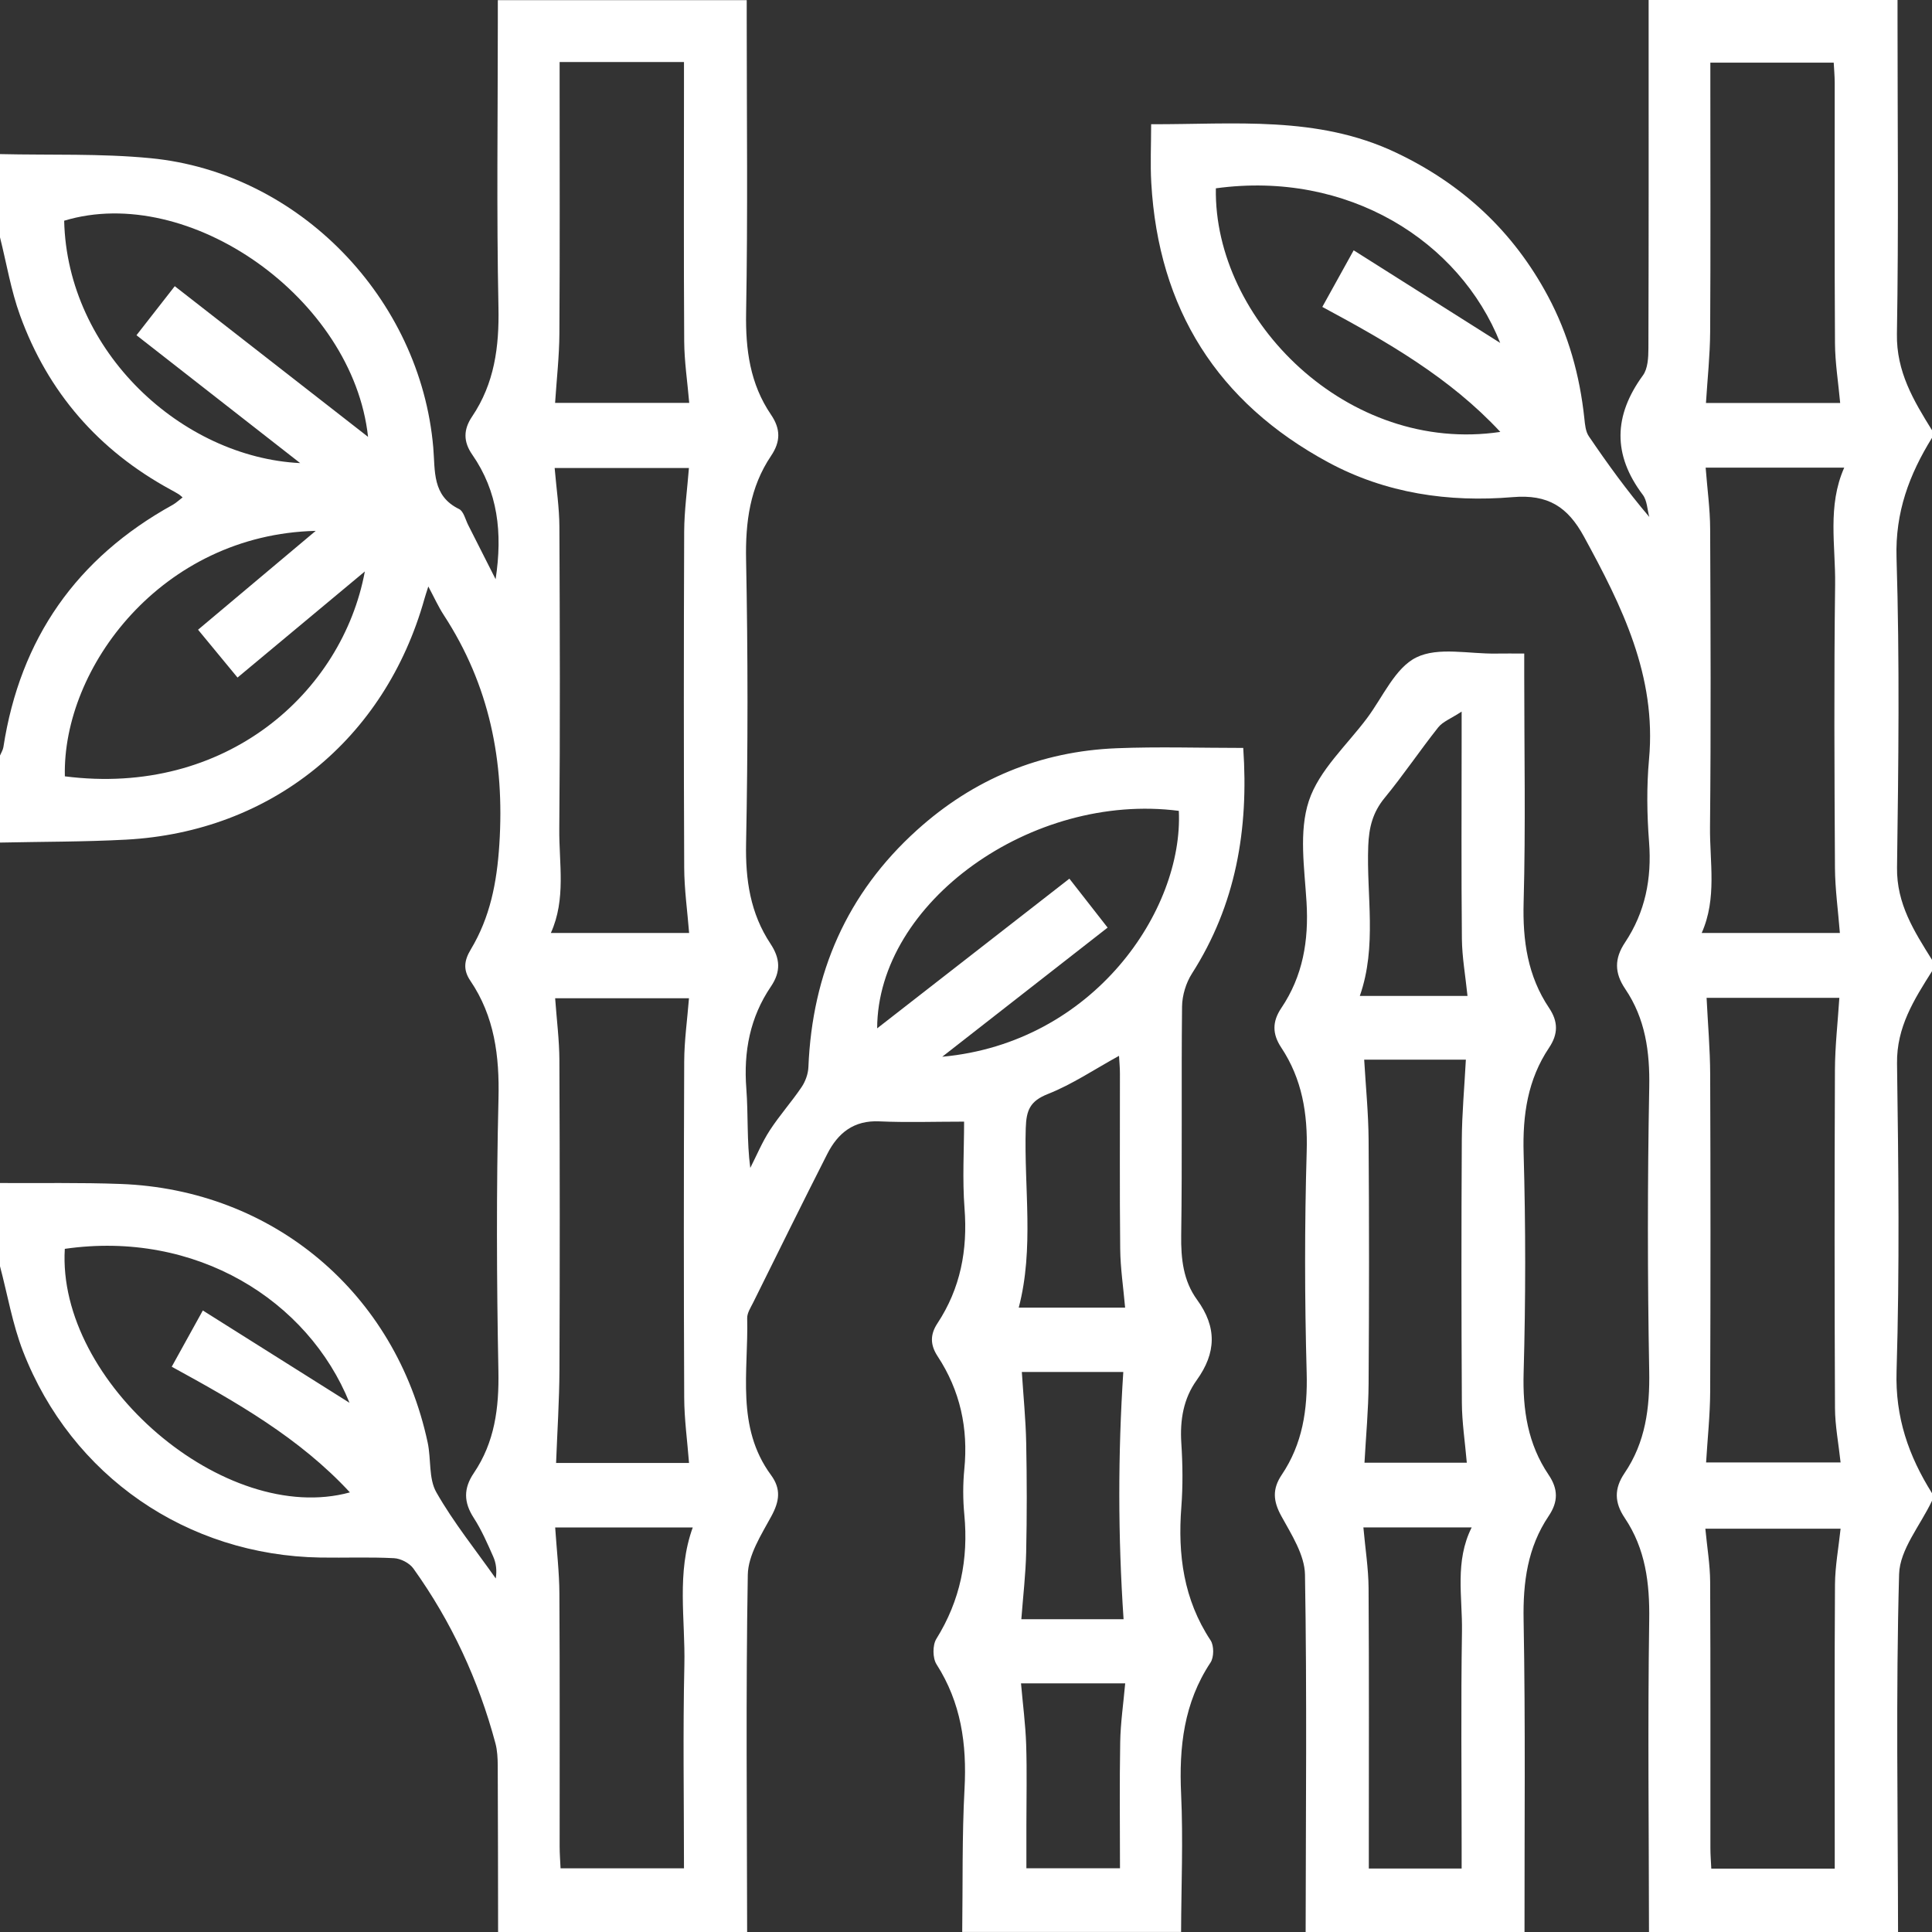 <?xml version="1.0" encoding="UTF-8"?>
<svg xmlns="http://www.w3.org/2000/svg" width="70" height="70" viewBox="0 0 70 70" fill="none">
  <rect x="0" y="0" width="70" height="70" fill="#333333" stroke="none"/>
  <path fill-rule="evenodd" clip-rule="evenodd" d="M0 5.583C1.82 5.626 3.652 5.556 5.459 5.732C10.829 6.253 15.233 10.808 15.698 16.214C15.771 17.06 15.649 17.964 16.632 18.443C16.798 18.524 16.862 18.824 16.965 19.026C17.282 19.648 17.595 20.271 17.957 20.986C18.215 19.295 18.037 17.807 17.11 16.471C16.785 16.004 16.786 15.565 17.104 15.094C17.913 13.896 18.09 12.571 18.06 11.134C17.989 7.688 18.037 4.238 18.037 0.79C18.037 0.543 18.037 0.295 18.037 0.005C21.037 0.005 23.989 0.005 27.055 0.005C27.055 0.23 27.055 0.468 27.055 0.707C27.055 4.246 27.097 7.787 27.033 11.325C27.009 12.668 27.176 13.909 27.934 15.023C28.288 15.542 28.285 16 27.938 16.515C27.171 17.653 27.005 18.916 27.032 20.282C27.1 23.706 27.1 27.133 27.032 30.557C27.006 31.878 27.185 33.091 27.915 34.192C28.265 34.721 28.304 35.196 27.931 35.745C27.175 36.858 26.937 38.1 27.041 39.445C27.113 40.386 27.055 41.338 27.184 42.316C27.417 41.86 27.614 41.381 27.891 40.955C28.243 40.413 28.678 39.927 29.04 39.392C29.18 39.185 29.28 38.912 29.29 38.664C29.428 35.26 30.684 32.368 33.221 30.078C35.274 28.224 37.7 27.219 40.461 27.11C41.977 27.05 43.498 27.099 45.045 27.099C45.248 30.06 44.776 32.788 43.186 35.275C42.97 35.613 42.833 36.066 42.828 36.468C42.798 39.23 42.837 41.994 42.797 44.757C42.785 45.608 42.874 46.409 43.372 47.092C44.097 48.087 44.068 49.02 43.359 50.005C42.879 50.673 42.749 51.448 42.801 52.276C42.851 53.049 42.861 53.832 42.802 54.604C42.669 56.329 42.884 57.954 43.863 59.435C43.989 59.626 43.986 60.045 43.86 60.236C42.893 61.696 42.715 63.296 42.794 65C42.871 66.663 42.799 68.333 42.793 69.999C40.15 69.999 37.507 69.999 34.863 69.999C34.886 68.268 34.854 66.533 34.947 64.806C35.034 63.19 34.82 61.689 33.932 60.301C33.788 60.076 33.785 59.605 33.926 59.379C34.793 57.986 35.093 56.493 34.939 54.875C34.887 54.332 34.886 53.776 34.939 53.233C35.086 51.75 34.789 50.383 33.971 49.139C33.703 48.73 33.694 48.358 33.965 47.947C34.799 46.682 35.063 45.293 34.947 43.785C34.865 42.726 34.931 41.656 34.931 40.639C33.849 40.639 32.852 40.674 31.86 40.629C30.931 40.586 30.358 41.053 29.973 41.811C29.065 43.599 28.18 45.397 27.289 47.194C27.199 47.375 27.068 47.572 27.072 47.759C27.121 49.69 26.656 51.705 27.935 53.444C28.309 53.952 28.24 54.399 27.946 54.939C27.583 55.608 27.107 56.343 27.094 57.056C27.02 61.37 27.065 65.685 27.07 70C24.062 70 21.055 70 18.047 70C18.044 67.991 18.043 65.982 18.034 63.974C18.032 63.704 18.02 63.424 17.951 63.165C17.338 60.875 16.356 58.754 14.976 56.828C14.835 56.632 14.519 56.468 14.275 56.456C13.39 56.41 12.5 56.447 11.612 56.433C6.774 56.355 2.594 53.484 0.835 48.963C0.452 47.975 0.273 46.908 0 45.878C0 44.873 0 43.868 0 42.863C1.457 42.872 2.915 42.843 4.37 42.897C9.899 43.102 14.34 46.851 15.496 52.269C15.624 52.868 15.526 53.573 15.81 54.07C16.433 55.164 17.234 56.157 17.962 57.191C18.009 56.896 17.974 56.631 17.87 56.398C17.658 55.919 17.447 55.433 17.164 54.995C16.8 54.432 16.789 53.93 17.167 53.372C17.924 52.255 18.084 51.013 18.058 49.673C17.994 46.388 17.982 43.099 18.061 39.814C18.099 38.263 17.918 36.826 17.039 35.53C16.769 35.131 16.823 34.79 17.057 34.401C17.758 33.231 18.002 31.987 18.092 30.595C18.287 27.573 17.732 24.821 16.081 22.288C15.883 21.984 15.732 21.648 15.519 21.249C15.446 21.479 15.409 21.586 15.379 21.695C13.948 26.795 9.824 30.139 4.567 30.422C3.047 30.503 1.522 30.495 0 30.528C0 29.477 0 28.426 0 27.375C0.042 27.273 0.106 27.175 0.123 27.069C0.73 23.135 2.778 20.215 6.253 18.294C6.38 18.223 6.488 18.118 6.616 18.022C6.542 17.961 6.51 17.928 6.472 17.905C6.375 17.846 6.275 17.791 6.176 17.737C3.571 16.318 1.738 14.215 0.727 11.428C0.396 10.518 0.238 9.544 0 8.599C0 7.594 0 6.588 0 5.583ZM20.096 16.957C20.16 17.708 20.265 18.396 20.268 19.085C20.284 22.735 20.297 26.386 20.264 30.035C20.252 31.288 20.515 32.567 19.959 33.803C21.713 33.803 23.408 33.803 24.968 33.803C24.904 32.996 24.793 32.219 24.79 31.441C24.772 27.381 24.773 23.32 24.789 19.259C24.793 18.504 24.899 17.749 24.961 16.957C23.408 16.957 21.715 16.957 20.096 16.957ZM24.963 36.169C23.371 36.169 21.68 36.169 20.114 36.169C20.17 36.948 20.265 37.681 20.268 38.415C20.284 42.156 20.285 45.897 20.27 49.638C20.265 50.754 20.191 51.871 20.148 53.006C21.711 53.006 23.405 53.006 24.965 53.006C24.902 52.196 24.793 51.418 24.79 50.64C24.772 46.58 24.773 42.52 24.79 38.459C24.793 37.705 24.901 36.95 24.963 36.169ZM20.276 2.248C20.276 2.566 20.276 2.812 20.276 3.058C20.276 6.069 20.287 9.08 20.268 12.091C20.263 12.916 20.168 13.74 20.112 14.598C21.695 14.598 23.401 14.598 24.972 14.598C24.907 13.833 24.795 13.102 24.79 12.371C24.77 9.269 24.782 6.166 24.782 3.064C24.782 2.801 24.782 2.539 24.782 2.248C23.247 2.248 21.821 2.248 20.276 2.248ZM20.115 55.342C20.171 56.181 20.264 56.96 20.268 57.739C20.286 60.795 20.275 63.852 20.277 66.909C20.277 67.171 20.299 67.433 20.31 67.692C21.841 67.692 23.284 67.692 24.782 67.692C24.782 65.201 24.741 62.762 24.796 60.326C24.833 58.668 24.505 56.984 25.1 55.342C23.389 55.342 21.708 55.342 20.115 55.342ZM2.35 28.128C8.19 28.875 12.406 25.085 13.219 20.705C11.653 22.009 10.142 23.269 8.606 24.549C8.108 23.946 7.662 23.405 7.176 22.816C8.595 21.624 9.978 20.462 11.439 19.234C5.851 19.37 2.255 24.197 2.35 28.128ZM12.663 50.826C11.157 47.1 7.096 44.565 2.348 45.248C2.056 50.081 8.153 55.312 12.678 54.072C10.851 52.096 8.56 50.799 6.222 49.519C6.599 48.838 6.938 48.224 7.349 47.481C9.158 48.62 10.921 49.73 12.663 50.826ZM40.131 33.609C38.147 35.158 36.213 36.668 34.139 38.288C39.627 37.785 42.88 32.978 42.711 29.379C37.391 28.69 31.795 32.689 31.781 37.259C34.111 35.445 36.407 33.658 38.746 31.836C39.206 32.425 39.637 32.976 40.131 33.609ZM6.332 10.369C8.697 12.213 10.992 14.001 13.335 15.828C12.792 10.809 6.848 6.626 2.325 7.997C2.435 12.752 6.594 16.569 10.876 16.779C8.844 15.192 6.904 13.676 4.945 12.146C5.436 11.516 5.869 10.962 6.332 10.369ZM40.709 58.667C40.505 55.648 40.505 52.689 40.699 49.71C39.508 49.71 38.197 49.71 37.023 49.71C37.079 50.586 37.164 51.431 37.181 52.277C37.207 53.599 37.209 54.922 37.18 56.244C37.162 57.041 37.068 57.836 37.005 58.667C38.198 58.667 39.507 58.667 40.709 58.667ZM40.765 47.377C40.699 46.629 40.594 45.942 40.587 45.254C40.564 43.133 40.58 41.012 40.577 38.891C40.577 38.679 40.556 38.467 40.544 38.255C39.648 38.748 38.848 39.289 37.971 39.636C37.322 39.892 37.185 40.219 37.165 40.877C37.098 43.038 37.475 45.22 36.911 47.377C38.213 47.377 39.528 47.377 40.765 47.377ZM40.768 60.991C39.534 60.991 38.201 60.991 36.993 60.991C37.059 61.749 37.156 62.478 37.18 63.21C37.212 64.191 37.188 65.174 37.188 66.156C37.188 66.669 37.188 67.183 37.188 67.69C38.373 67.69 39.454 67.69 40.579 67.69C40.579 66.129 40.56 64.623 40.587 63.118C40.599 62.429 40.701 61.741 40.768 60.991Z" fill="white"></path>
  <path fill-rule="evenodd" clip-rule="evenodd" d="M59.746 70C59.742 66.233 59.698 62.464 59.754 58.698C59.775 57.358 59.619 56.115 58.866 54.996C58.492 54.441 58.479 53.935 58.86 53.374C59.619 52.258 59.779 51.015 59.754 49.675C59.691 46.251 59.691 42.824 59.755 39.4C59.78 38.103 59.613 36.906 58.885 35.831C58.492 35.252 58.489 34.73 58.876 34.15C59.609 33.05 59.85 31.837 59.749 30.513C59.672 29.515 59.657 28.498 59.748 27.502C60.023 24.49 58.766 21.963 57.389 19.441C56.801 18.365 56.092 17.904 54.812 18.012C52.493 18.207 50.212 17.878 48.125 16.751C44.108 14.581 41.974 11.191 41.713 6.626C41.674 5.946 41.708 5.262 41.708 4.501C44.721 4.511 47.728 4.179 50.57 5.525C52.979 6.665 54.828 8.379 56.086 10.732C56.827 12.117 57.239 13.601 57.404 15.16C57.427 15.38 57.448 15.632 57.565 15.805C58.241 16.8 58.945 17.775 59.757 18.73C59.683 18.461 59.679 18.137 59.523 17.93C58.425 16.476 58.463 15.059 59.526 13.601C59.705 13.356 59.724 12.954 59.725 12.625C59.738 8.675 59.733 4.724 59.733 0.774C59.733 0.528 59.733 0.282 59.733 0C62.746 0 65.698 0 68.751 0C68.751 0.243 68.751 0.484 68.751 0.725C68.751 4.516 68.793 8.307 68.729 12.096C68.706 13.469 69.333 14.514 70 15.588C70 15.68 70 15.771 70 15.863C69.177 17.194 68.664 18.557 68.715 20.209C68.83 23.947 68.785 27.691 68.733 31.431C68.714 32.754 69.358 33.746 70 34.776C70 34.913 70 35.051 70 35.188C69.353 36.215 68.715 37.209 68.733 38.531C68.785 42.248 68.829 45.969 68.716 49.684C68.664 51.355 69.154 52.752 70 54.101C70 54.193 70 54.284 70 54.375C69.584 55.261 68.833 56.138 68.808 57.034C68.688 61.353 68.764 65.677 68.77 70C65.762 70 62.754 70 59.746 70ZM61.833 36.154C61.879 37.1 61.96 38.015 61.963 38.93C61.978 42.762 61.978 46.595 61.963 50.427C61.959 51.275 61.867 52.122 61.815 52.988C63.396 52.988 65.099 52.988 66.688 52.988C66.614 52.299 66.488 51.657 66.485 51.015C66.467 46.932 66.466 42.849 66.483 38.766C66.487 37.899 66.587 37.032 66.643 36.154C65.091 36.154 63.392 36.154 61.833 36.154ZM61.799 16.943C61.86 17.732 61.959 18.443 61.962 19.154C61.978 22.758 61.993 26.363 61.957 29.967C61.944 31.242 62.215 32.544 61.656 33.803C63.409 33.803 65.104 33.803 66.662 33.803C66.599 32.996 66.489 32.219 66.484 31.441C66.465 28.02 66.446 24.597 66.49 21.176C66.508 19.77 66.203 18.333 66.82 16.943C65.077 16.943 63.398 16.943 61.799 16.943ZM66.673 14.601C66.605 13.852 66.489 13.145 66.485 12.436C66.465 9.288 66.477 6.139 66.475 2.991C66.474 2.751 66.452 2.511 66.439 2.27C64.921 2.27 63.477 2.27 61.969 2.27C61.969 2.567 61.969 2.814 61.969 3.061C61.969 6.049 61.981 9.038 61.962 12.027C61.957 12.874 61.865 13.721 61.81 14.601C63.382 14.601 65.079 14.601 66.673 14.601ZM66.688 55.387C65.084 55.387 63.379 55.387 61.788 55.387C61.852 56.065 61.958 56.685 61.962 57.306C61.979 60.523 61.969 63.74 61.971 66.957C61.971 67.198 61.991 67.439 62.003 67.704C63.52 67.704 64.966 67.704 66.476 67.704C66.476 67.415 66.476 67.168 66.476 66.921C66.476 63.749 66.464 60.578 66.485 57.407C66.49 56.742 66.615 56.079 66.688 55.387ZM54.355 12.425C52.887 8.73 48.843 6.168 44.053 6.823C43.97 11.599 48.837 16.471 54.359 15.649C52.536 13.687 50.271 12.39 47.91 11.12C48.286 10.441 48.636 9.81 49.046 9.069C50.852 10.21 52.617 11.326 54.355 12.425Z" fill="white"></path>
  <path fill-rule="evenodd" clip-rule="evenodd" d="M47.306 70C47.311 65.683 47.356 61.365 47.282 57.05C47.269 56.336 46.793 55.6 46.426 54.932C46.127 54.389 46.092 53.952 46.44 53.434C47.192 52.318 47.38 51.08 47.343 49.734C47.269 47.064 47.266 44.388 47.344 41.718C47.384 40.347 47.177 39.094 46.421 37.954C46.092 37.458 46.095 37.012 46.425 36.522C47.207 35.362 47.422 34.078 47.338 32.688C47.264 31.46 47.054 30.13 47.423 29.017C47.791 27.905 48.796 27.004 49.532 26.018C50.105 25.251 50.547 24.198 51.316 23.82C52.109 23.429 53.226 23.697 54.202 23.68C54.515 23.675 54.829 23.679 55.226 23.679C55.226 23.982 55.226 24.226 55.226 24.469C55.226 27.21 55.279 29.953 55.204 32.691C55.166 34.082 55.349 35.363 56.128 36.523C56.458 37.015 56.458 37.464 56.128 37.957C55.35 39.116 55.164 40.398 55.204 41.788C55.28 44.436 55.278 47.088 55.204 49.736C55.166 51.082 55.355 52.319 56.109 53.435C56.459 53.953 56.46 54.41 56.112 54.927C55.346 56.065 55.178 57.326 55.203 58.694C55.273 62.462 55.232 66.231 55.236 70C52.592 70 49.949 70 47.306 70ZM49.427 38.393C49.484 39.371 49.58 40.329 49.587 41.288C49.608 44.233 49.607 47.179 49.587 50.125C49.581 51.082 49.49 52.039 49.438 52.996C50.621 52.996 51.948 52.996 53.145 52.996C53.08 52.243 52.97 51.532 52.966 50.822C52.947 47.648 52.946 44.474 52.964 41.299C52.97 40.34 53.059 39.382 53.111 38.393C51.938 38.393 50.61 38.393 49.427 38.393ZM49.398 55.341C49.467 56.116 49.581 56.824 49.586 57.533C49.606 60.66 49.595 63.786 49.595 66.912C49.595 67.16 49.595 67.408 49.595 67.7C50.735 67.7 51.813 67.7 52.958 67.7C52.958 67.406 52.958 67.159 52.958 66.911C52.958 64.31 52.929 61.708 52.97 59.107C52.989 57.856 52.703 56.573 53.322 55.341C51.929 55.341 50.612 55.341 49.398 55.341ZM53.17 36.084C53.094 35.343 52.974 34.68 52.967 34.016C52.943 31.598 52.958 29.18 52.958 26.763C52.958 26.517 52.958 26.271 52.958 25.782C52.563 26.041 52.275 26.146 52.111 26.352C51.446 27.19 50.848 28.082 50.169 28.908C49.737 29.433 49.6 29.976 49.574 30.649C49.505 32.45 49.9 34.279 49.269 36.084C50.607 36.084 51.933 36.084 53.17 36.084Z" fill="white"></path>
</svg>

